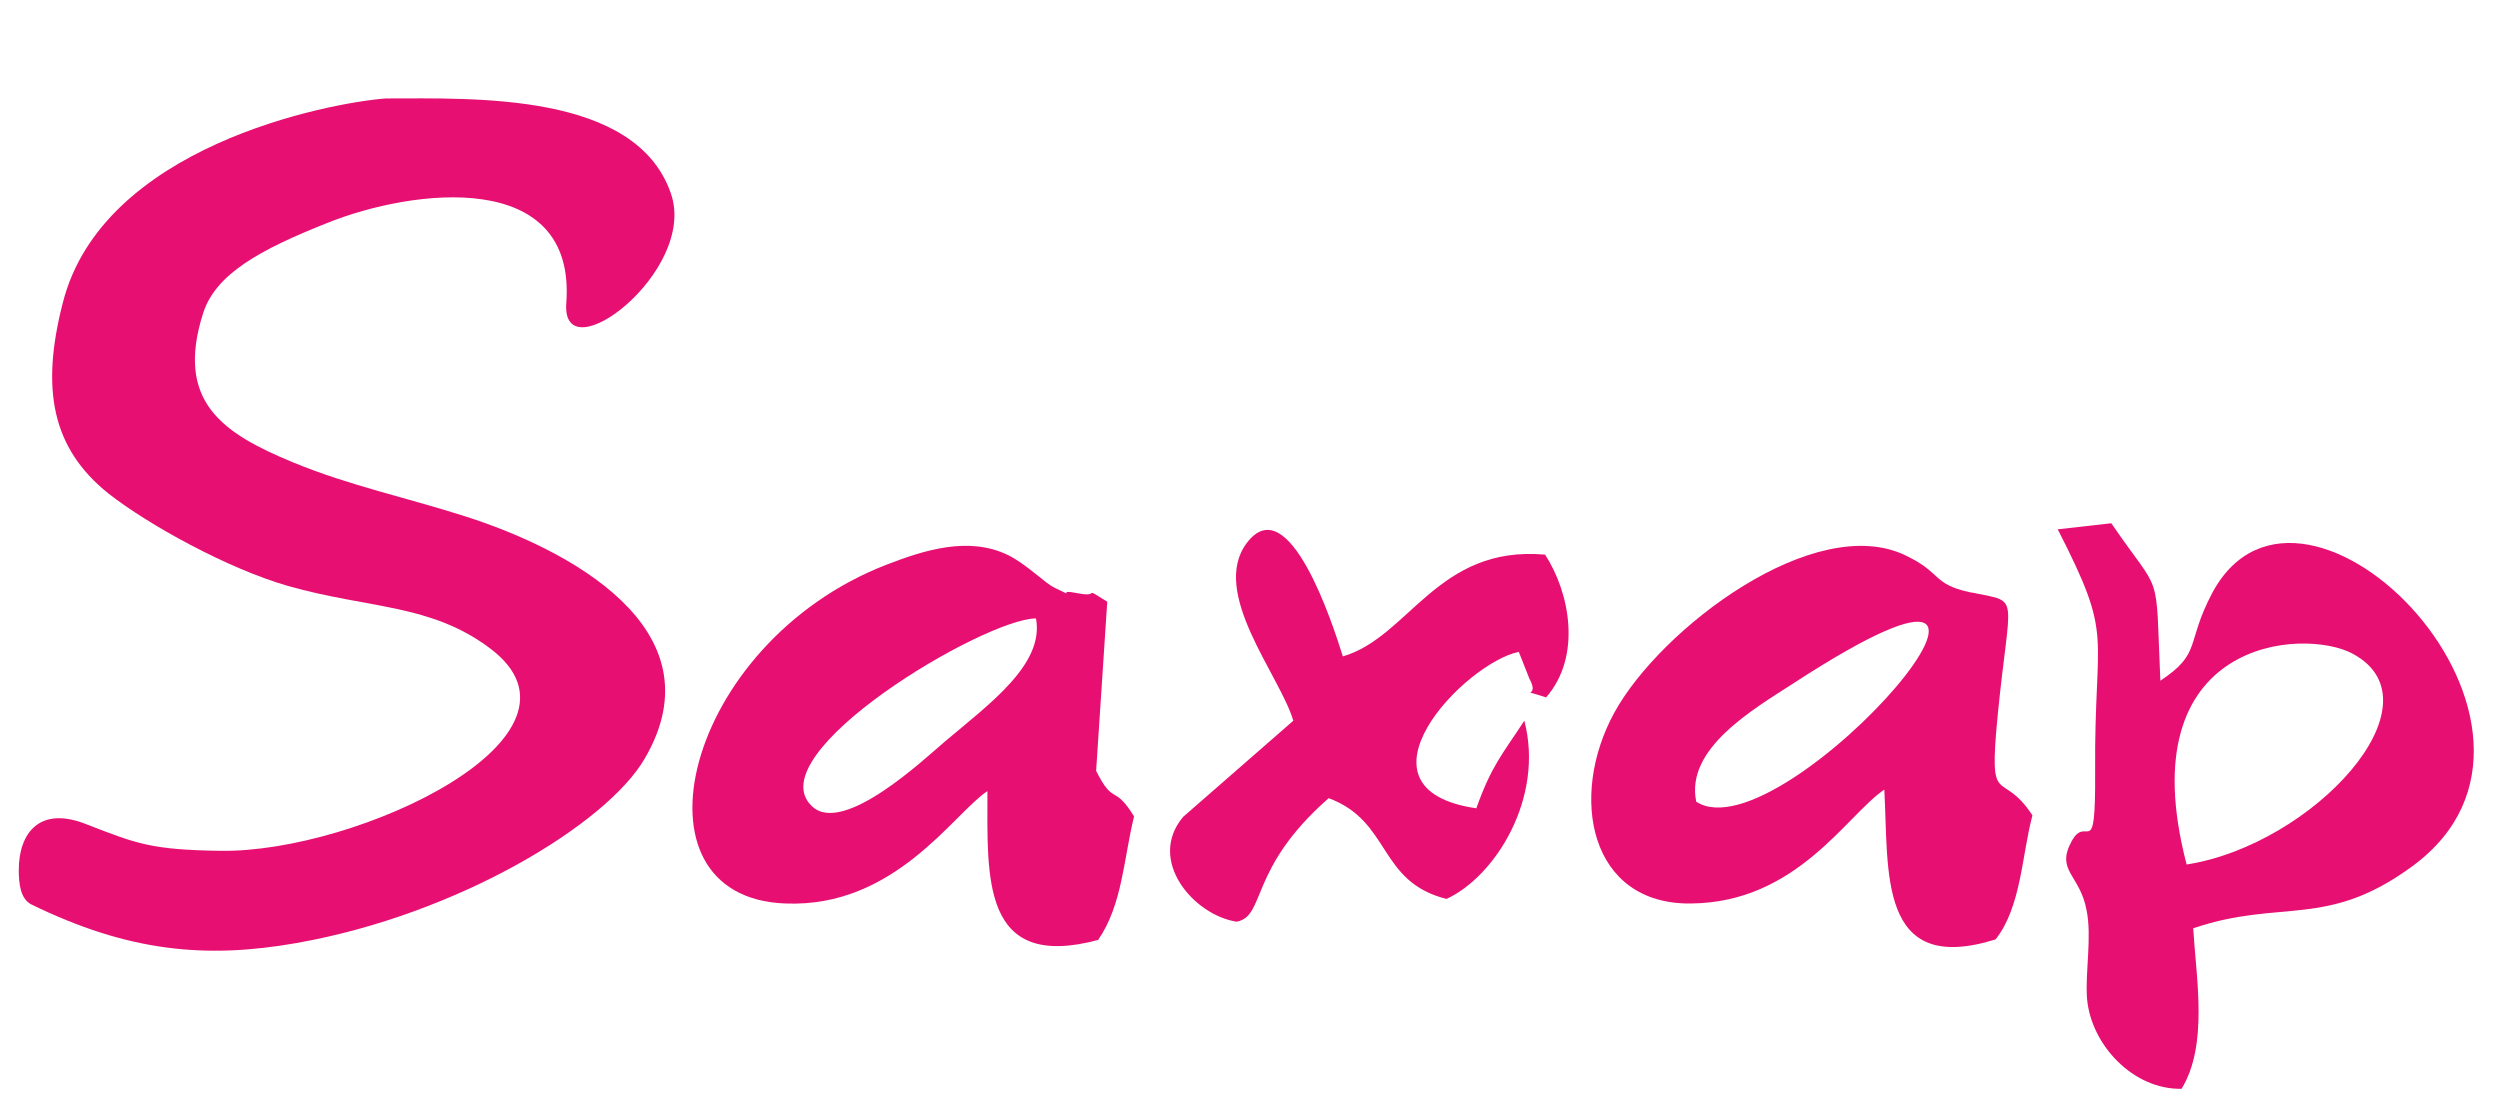 <?xml version="1.0" encoding="UTF-8"?> <svg xmlns="http://www.w3.org/2000/svg" width="378" height="167" viewBox="0 0 378 167" fill="none"><path fill-rule="evenodd" clip-rule="evenodd" d="M2.839 131.554C2.839 133.545 3.068 135.918 4.75 136.76C19.35 143.879 31.046 145.028 44.882 142.578C69.19 138.291 91.74 124.588 97.473 114.712C109.092 94.885 85.319 82.866 70.489 78.119C61.393 75.21 52.908 73.449 44.346 69.928C33.798 65.564 26.383 60.818 30.74 47.268C32.651 41.45 39.225 37.775 49.468 33.718C62.387 28.512 87.154 25.373 85.625 45.813C84.784 56.684 105.5 41.067 101.448 29.278C96.174 13.89 71.789 14.885 58.335 14.885C49.468 15.574 15.452 22.158 9.489 45.813C6.126 58.904 7.884 67.784 16.369 74.598C22.408 79.344 34.486 86.004 43.582 88.607C55.736 92.052 65.139 91.287 74.082 98.023C91.664 111.191 54.131 128.951 33.339 128.645C22.866 128.492 20.65 127.573 13.158 124.664C5.973 121.755 2.839 125.966 2.839 131.554Z" fill="#E71072"></path><path fill-rule="evenodd" clip-rule="evenodd" d="M330.619 130.712C321.676 96.492 348.354 94.808 355.769 98.865C369.452 106.291 349.73 127.726 330.619 130.712ZM311.127 80.033C319.765 96.875 316.631 94.961 316.784 116.703C316.86 130.865 315.561 122.827 313.191 127.267C310.821 131.707 314.49 132.243 315.484 137.602C316.325 141.659 315.255 147.018 315.561 150.999C316.172 158.042 322.593 164.779 329.855 164.626C333.907 157.965 332.072 148.013 331.613 140.358C344.914 135.841 351.794 140.511 364.789 130.942C393.225 110.042 348.277 64.11 334.518 89.602C330.39 97.411 332.989 98.712 326.645 102.923C325.88 85.469 327.027 90.521 319.23 79.115L311.127 80.033Z" fill="#E71072"></path><path fill-rule="evenodd" clip-rule="evenodd" d="M156.639 93.507C157.938 100.397 149.682 106.368 142.879 112.109C140.051 114.483 127.514 126.425 122.775 121.908C114.367 114.023 148.842 93.507 156.639 93.507ZM167.417 90.981C163.365 88.454 166.729 90.445 162.83 89.679C159.467 88.99 163.06 90.598 159.543 88.913C158.015 88.225 155.339 85.392 152.434 83.938C146.472 81.028 139.745 83.172 134.012 85.392C103.435 97.258 94.186 135.688 118.724 136.607C135.311 137.296 144.179 122.98 149.3 119.612C149.3 132.626 148.306 146.865 166.041 142.119C169.71 136.76 169.863 130.023 171.468 123.439C168.411 118.463 168.411 121.908 165.735 116.55L167.417 90.981Z" fill="#E71072"></path><path fill-rule="evenodd" clip-rule="evenodd" d="M256.471 121.219C254.789 113.181 265.032 107.286 271.301 103.229C318.924 72.301 269.695 129.793 256.471 121.219ZM307.304 123.286C302.565 116.014 300.654 122.75 302.03 108.358C303.865 89.602 305.546 91.133 298.59 89.679C298.361 89.602 297.978 89.602 297.749 89.526C292.169 88.301 293.621 86.617 288.194 84.014C274.435 77.277 251.044 95.038 244.088 107.746C237.131 120.454 240.342 136.836 255.707 136.607C271.683 136.454 279.174 123.286 284.907 119.382C285.596 131.707 283.837 147.631 301.724 142.042C305.623 137.143 305.699 129.258 307.304 123.286Z" fill="#E71072"></path><path fill-rule="evenodd" clip-rule="evenodd" d="M231.245 102.617C233.003 105.832 229.181 103.918 233.768 105.449C239.195 99.248 237.36 89.602 233.615 83.861C217.333 82.406 213.052 96.339 203.038 99.248C201.586 94.578 194.859 73.679 188.514 82.1C182.858 89.602 193.559 102.157 195.547 108.971L178.883 123.516C173.379 130.1 180.488 138.368 186.986 139.363C191.419 138.521 188.744 131.325 200.898 120.683C210.377 124.205 208.313 133.315 218.709 135.918C226.047 132.549 233.538 120.683 230.481 108.971C227.117 114.1 225.512 115.784 223.219 122.215C203.191 119.305 221.461 100.243 229.64 98.559L231.245 102.617Z" fill="#E71072"></path></svg> 